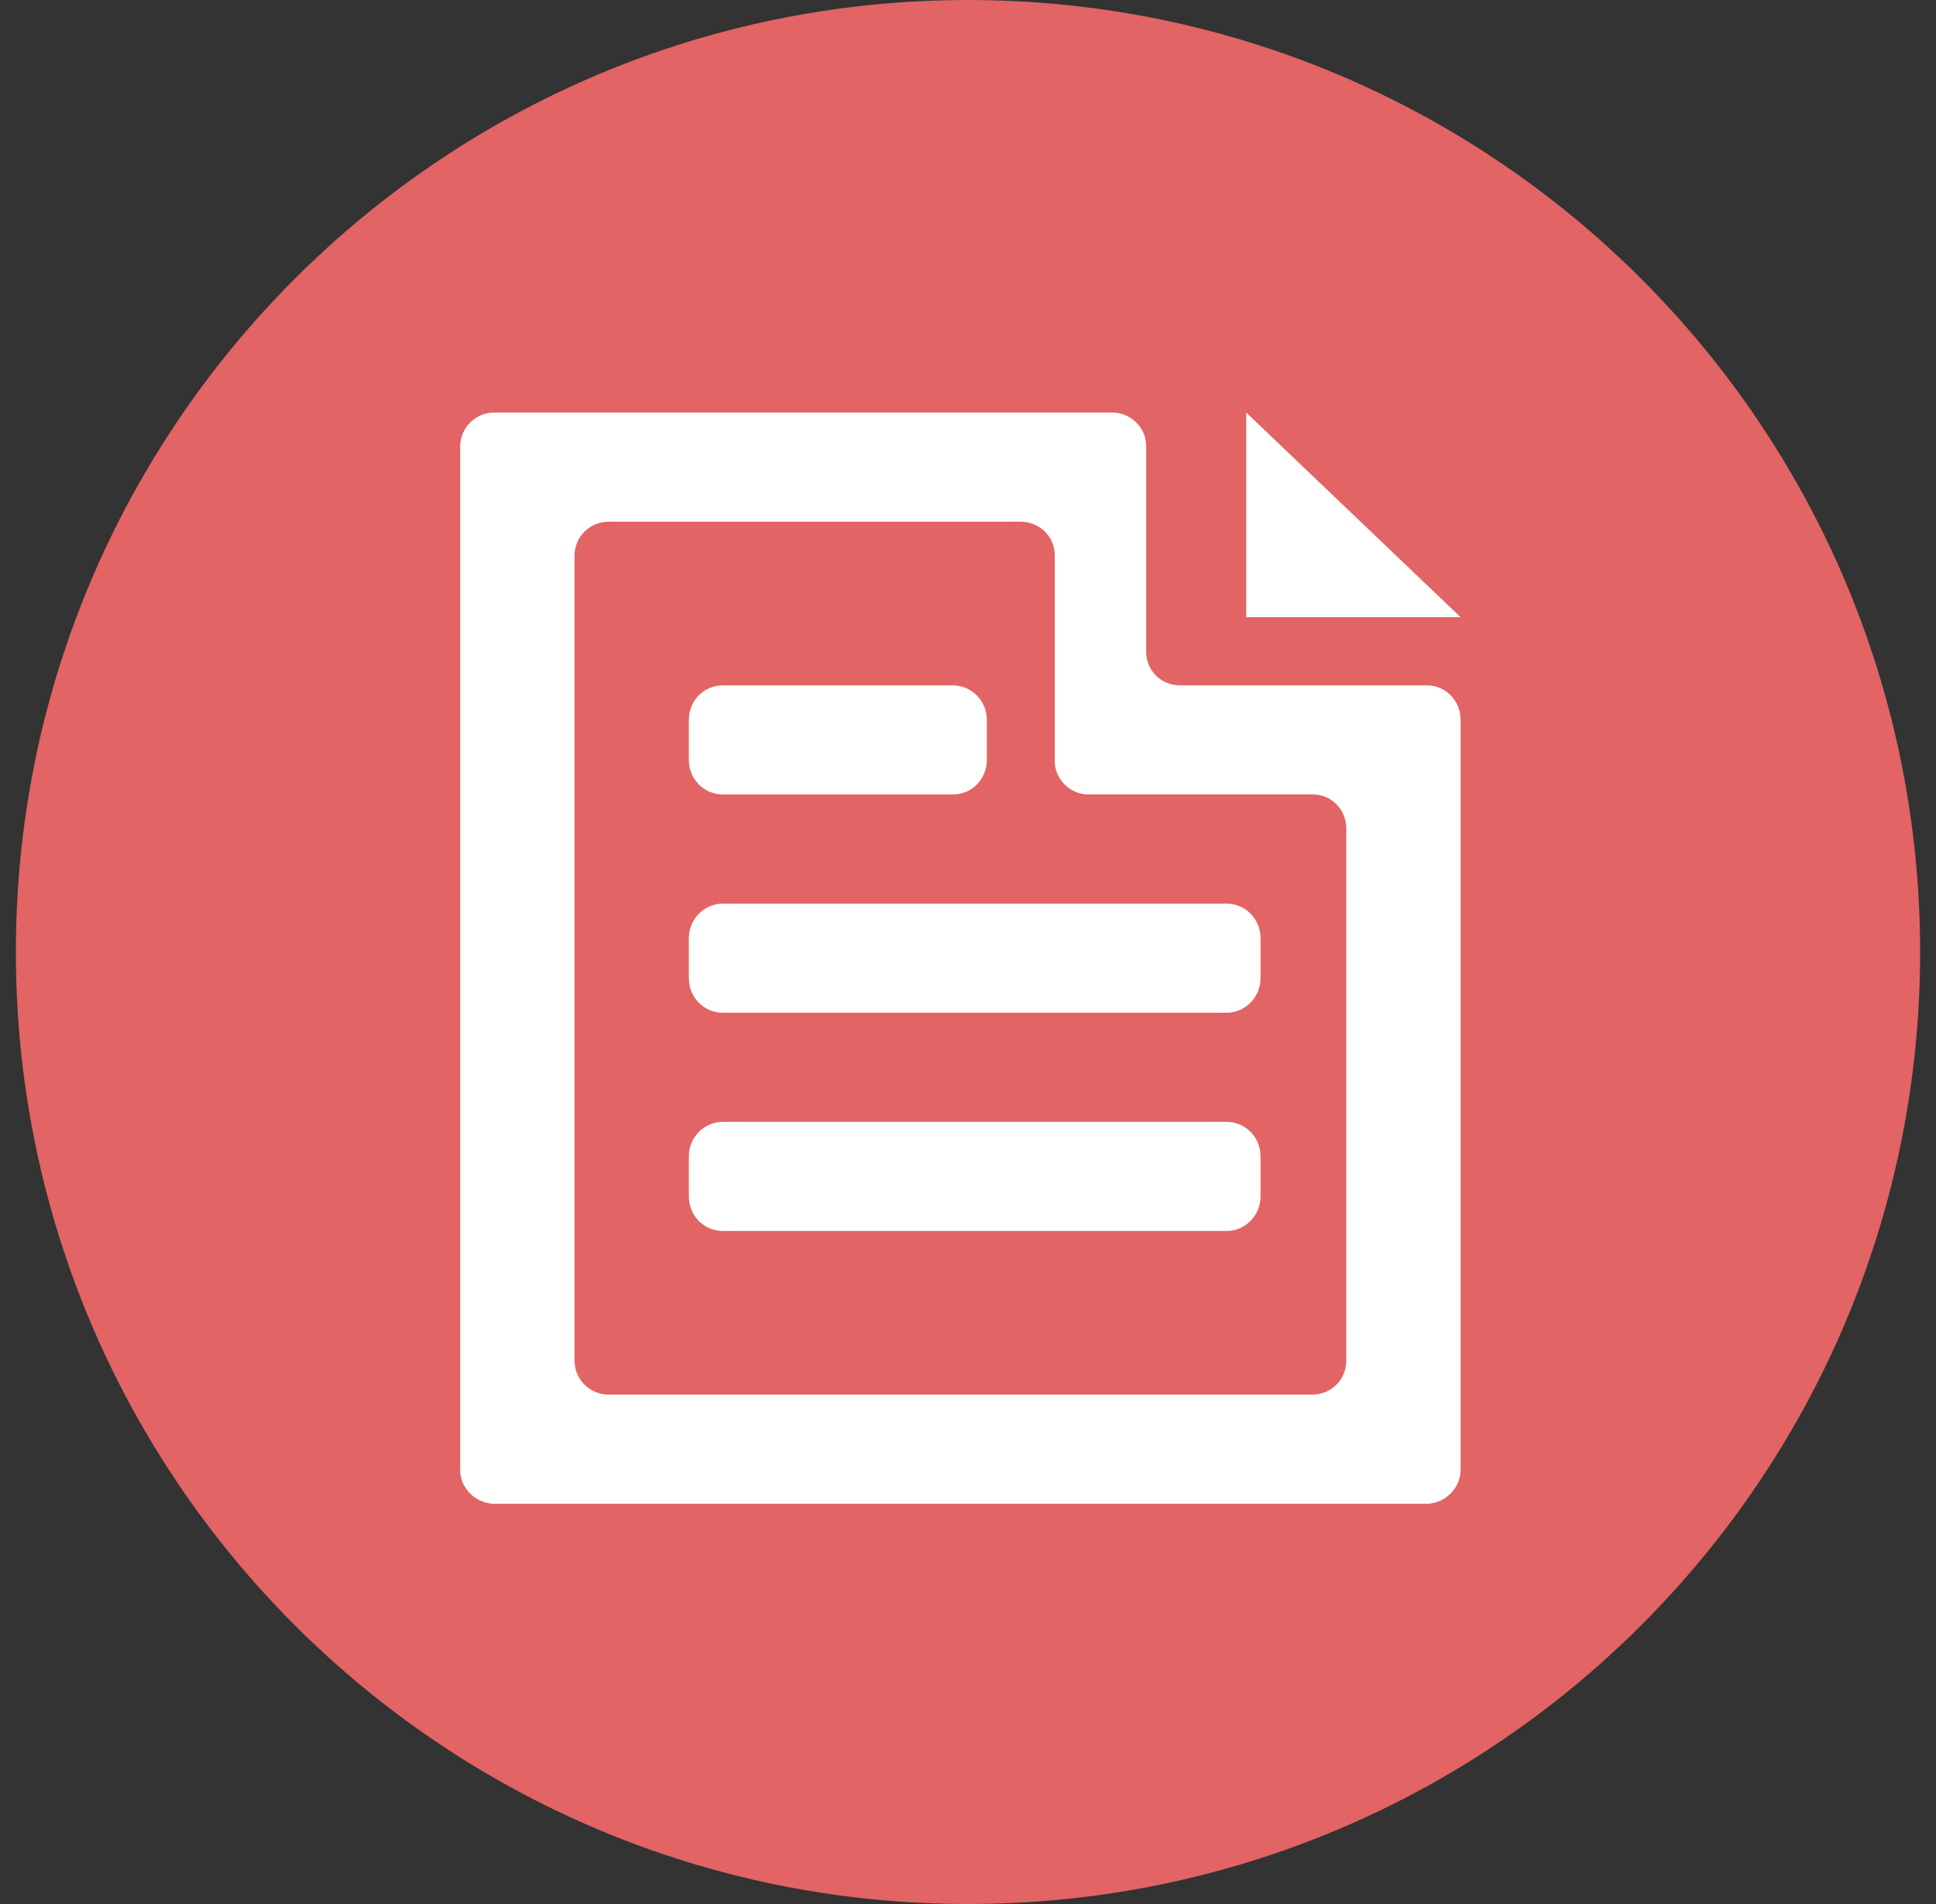 <svg width="61" height="60" viewBox="0 0 61 60" fill="none" xmlns="http://www.w3.org/2000/svg">
<rect x="0" y="0" width="61" height="60" fill="#333333" stroke="none"/>
<g clip-path="url(#clip0_618_15373)">
<path d="M30.5 60C47.069 60 60.5 46.569 60.5 30C60.5 13.431 47.069 0 30.5 0C13.931 0 0.5 13.431 0.5 30C0.5 46.569 13.931 60 30.5 60Z" fill="#E26464"/>
<path d="M15.572 13C14.98 13 14.5 13.486 14.5 14.067V46.32C14.5 46.909 14.995 47.387 15.585 47.387H44.936C45.535 47.387 46.021 46.895 46.021 46.312V22.672C46.021 22.078 45.544 21.597 44.961 21.597H37.175C36.589 21.597 36.115 21.134 36.115 20.543V14.054C36.115 13.472 35.623 13 35.043 13H15.572ZM42.419 42.877C42.419 43.469 41.955 43.948 41.343 43.948H19.179C18.584 43.948 18.102 43.471 18.102 42.87V17.517C18.102 16.922 18.572 16.439 19.191 16.439H32.145C32.745 16.439 33.233 16.901 33.233 17.493V23.981C33.233 24.564 33.727 25.035 34.286 25.035H41.365C41.947 25.035 42.419 25.503 42.419 26.106V42.877Z" fill="white"/>
<path d="M41.517 15.149L39.266 13V19.448H46.02L41.517 15.149Z" fill="white"/>
<path d="M21.705 22.686C21.705 22.085 22.169 21.598 22.781 21.598H30.017C30.611 21.598 31.093 22.076 31.093 22.686V23.948C31.093 24.549 30.629 25.036 30.017 25.036H22.781C22.187 25.036 21.705 24.558 21.705 23.948V22.686Z" fill="white"/>
<path d="M21.705 29.563C21.705 28.962 22.187 28.475 22.778 28.475H38.645C39.237 28.475 39.717 28.953 39.717 29.563V30.826C39.717 31.427 39.236 31.914 38.645 31.914H22.778C22.185 31.914 21.705 31.436 21.705 30.826V29.563Z" fill="white"/>
<path d="M21.705 36.44C21.705 35.839 22.187 35.352 22.778 35.352H38.645C39.237 35.352 39.717 35.83 39.717 36.44V37.703C39.717 38.304 39.236 38.791 38.645 38.791H22.778C22.185 38.791 21.705 38.313 21.705 37.703V36.44Z" fill="white"/>
</g>
<defs>
<clipPath id="clip0_618_15373">
<rect width="60" height="60" fill="white" transform="translate(0.5)"/>
</clipPath>
</defs>
</svg>
